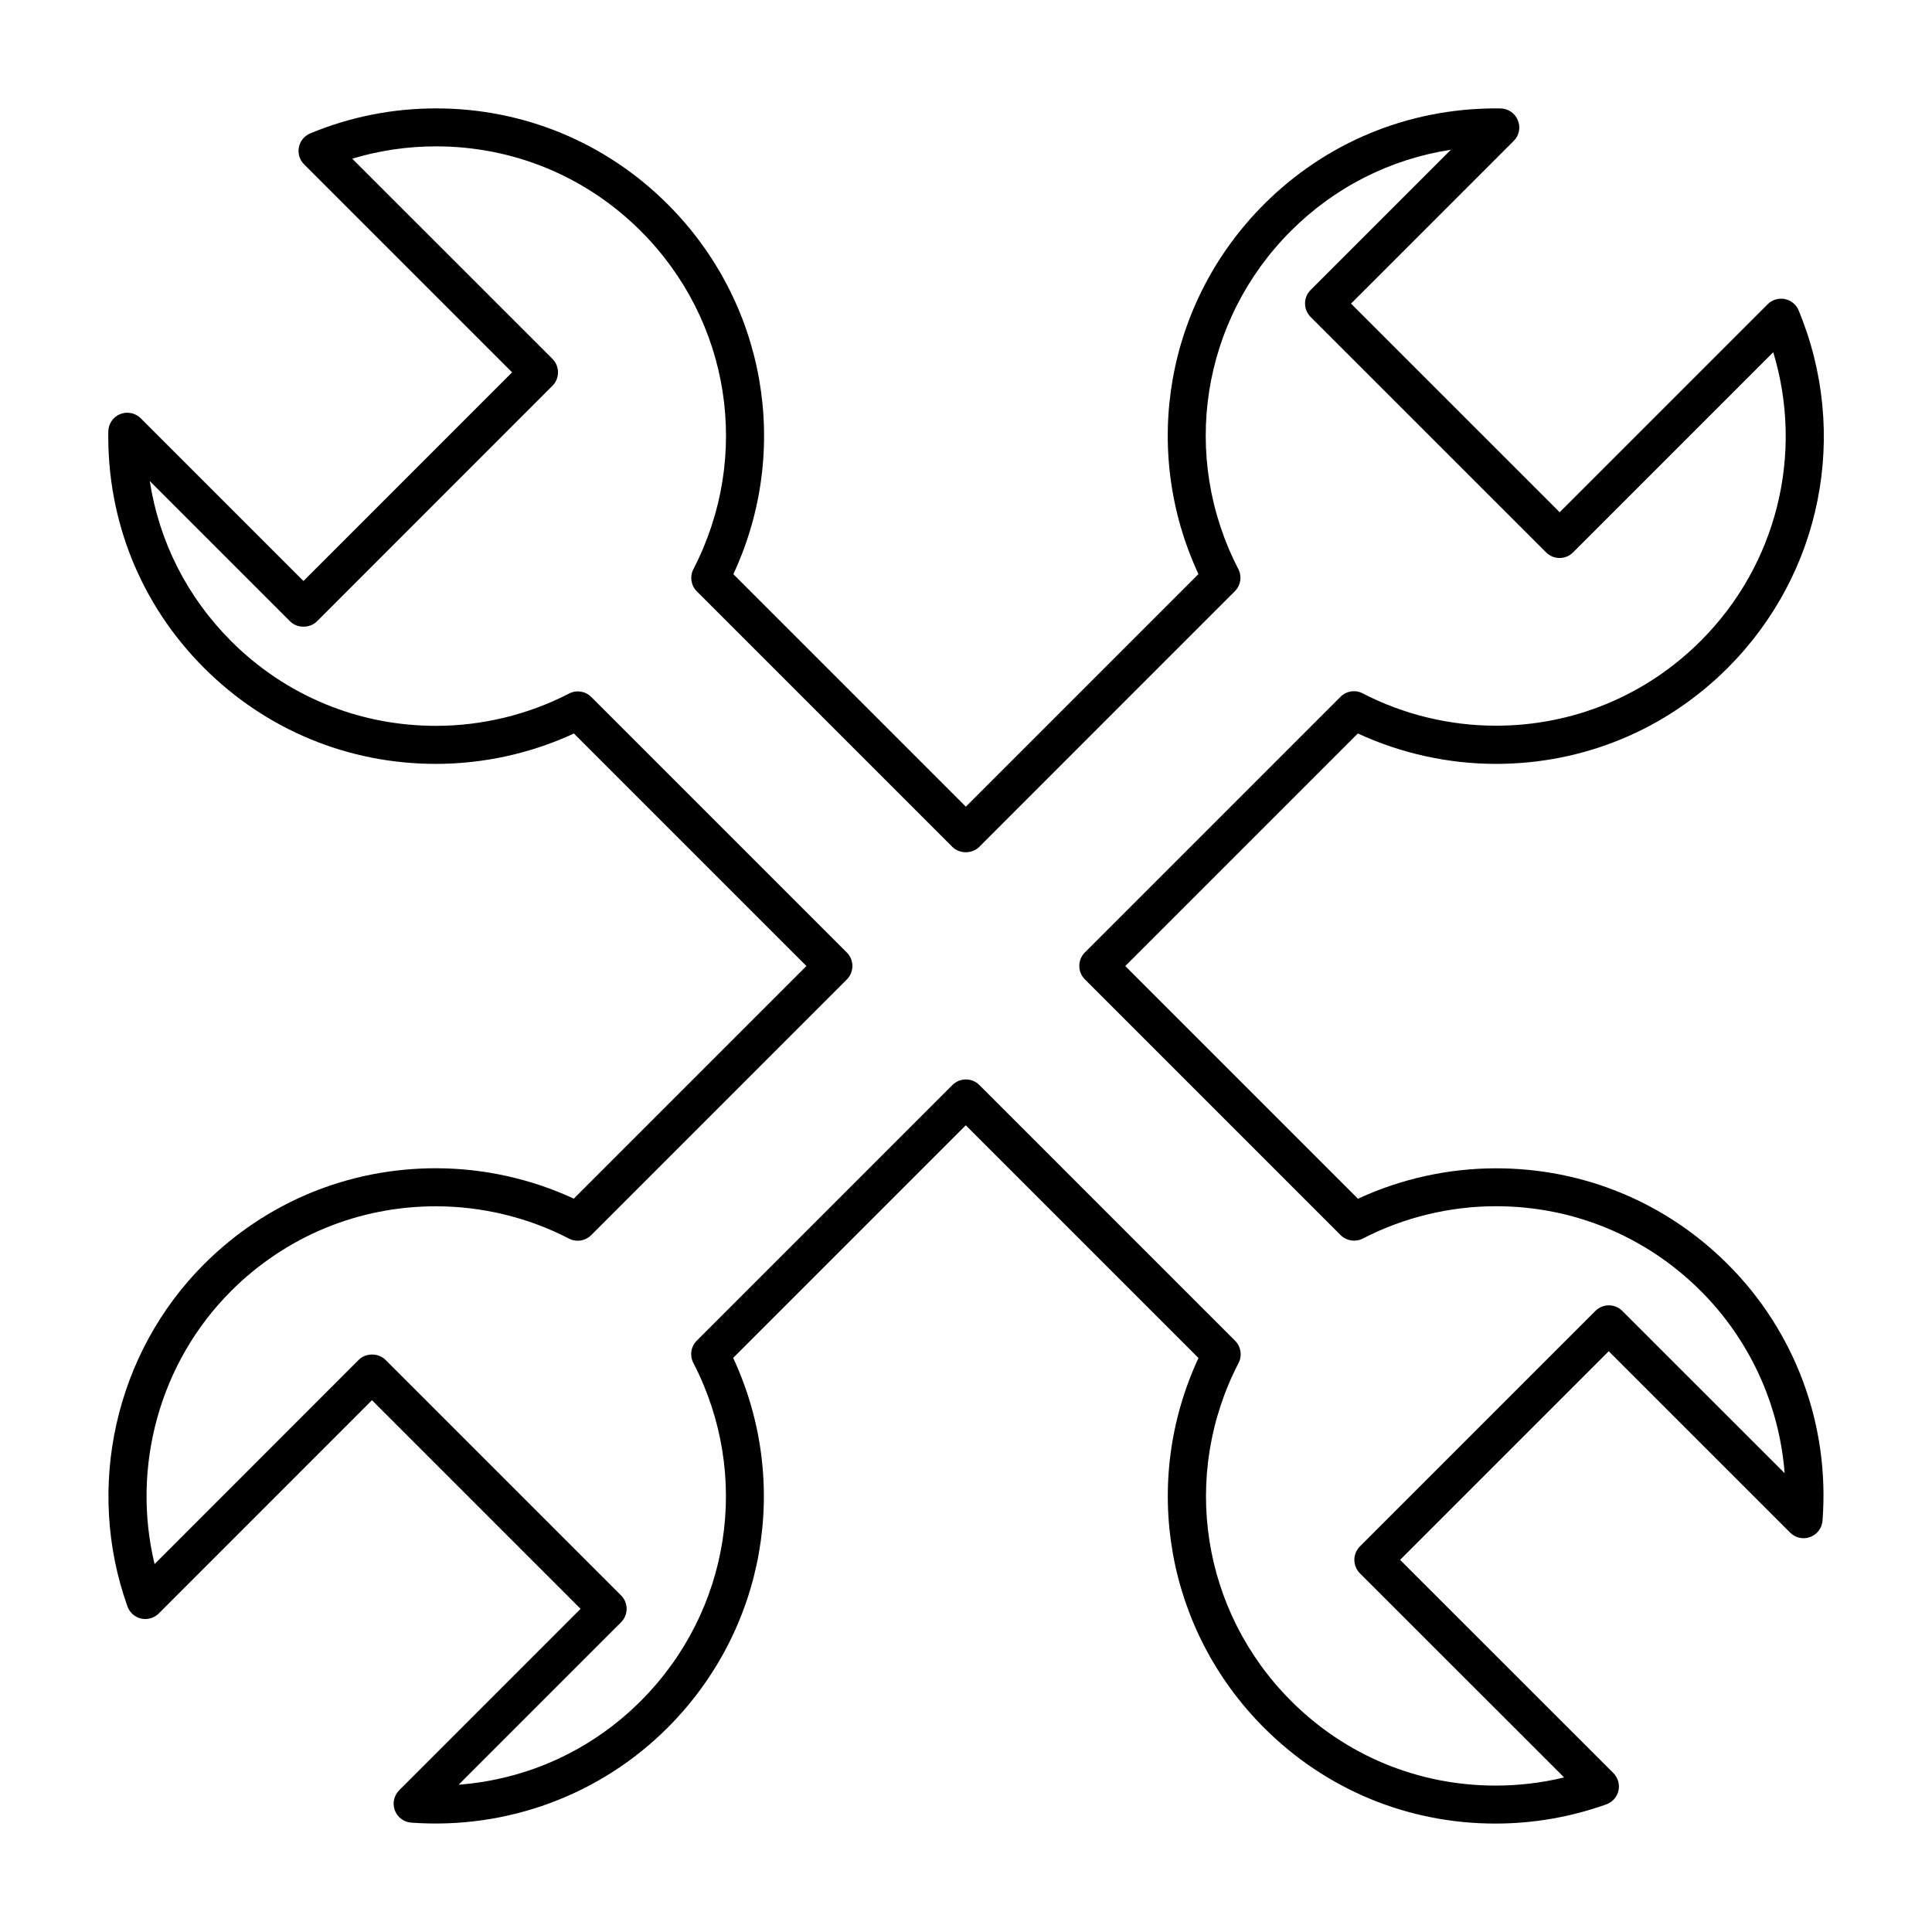 <?xml version="1.0" encoding="UTF-8"?>
<!-- Uploaded to: ICON Repo, www.svgrepo.com, Generator: ICON Repo Mixer Tools -->
<svg fill="#000000" width="800px" height="800px" version="1.1" viewBox="144 144 512 512" xmlns="http://www.w3.org/2000/svg">
 <path d="m601.89 479.05c-16.402-16.402-38.207-25.434-61.406-25.434-12.625 0-25.199 2.769-36.605 8.062l-61.668-61.668 61.637-61.637c11.406 5.281 23.98 8.062 36.605 8.062 23.195 0 45-9.027 61.406-25.434 24.938-24.938 32.324-62.121 18.801-94.738-0.637-1.551-2.016-2.691-3.668-3.012-1.621-0.344-3.356 0.191-4.543 1.379l-55.117 55.117-55.297-55.289 43.117-43.117c1.441-1.43 1.875-3.578 1.098-5.461-0.754-1.883-2.57-3.113-4.594-3.144l-1.219-0.012c-23.246 0-45.07 9.02-61.453 25.402-25.988 25.996-32.758 64.941-17.383 98.012l-61.637 61.637-61.617-61.617c15.387-33.059 8.613-72.016-17.383-98.012-16.395-16.395-38.199-25.422-61.395-25.422-11.527 0-22.742 2.227-33.344 6.621-1.551 0.645-2.691 2.023-3.012 3.668-0.332 1.652 0.191 3.356 1.379 4.543l55.117 55.117-55.289 55.297-43.117-43.117c-1.43-1.441-3.598-1.863-5.461-1.109-1.883 0.766-3.113 2.57-3.144 4.606-0.332 23.711 8.688 45.969 25.391 62.664 16.395 16.395 38.207 25.422 61.406 25.422 12.625 0 25.199-2.769 36.598-8.051l61.617 61.617-61.645 61.645c-11.387-5.269-23.961-8.051-36.578-8.051-23.207 0-45.02 9.027-61.426 25.434-23.578 23.578-31.539 59.168-20.285 90.688 0.586 1.633 1.953 2.84 3.637 3.223 1.664 0.363 3.445-0.141 4.664-1.359l56.496-56.516 55.289 55.289-48.074 48.082c-1.391 1.402-1.844 3.477-1.16 5.309 0.684 1.855 2.387 3.133 4.352 3.273 25.32 1.844 50.039-7.246 67.934-25.148 25.996-25.996 32.758-64.949 17.383-98.012l61.645-61.645 61.668 61.668c-15.375 33.051-8.605 72.004 17.391 98.012 16.355 16.363 38.117 25.371 61.285 25.371 10.055 0 19.949-1.715 29.402-5.09 1.633-0.586 2.84-1.953 3.223-3.637 0.371-1.684-0.141-3.445-1.359-4.664l-56.516-56.496 55.289-55.289 48.082 48.074c1.402 1.402 3.488 1.863 5.309 1.16 1.855-0.684 3.133-2.379 3.273-4.352 1.945-25.309-7.223-50.066-25.098-67.922zm-27.965 12.352c-1.965-1.965-5.16-1.965-7.125 0l-62.41 62.41c-0.945 0.945-1.473 2.227-1.473 3.566s0.535 2.621 1.473 3.566l54.121 54.098c-5.945 1.441-12.02 2.156-18.188 2.156-20.477 0-39.699-7.961-54.16-22.418-23.758-23.758-29.352-59.762-13.926-89.586 1.008-1.945 0.637-4.324-0.918-5.875l-67.781-67.781c-0.988-0.988-2.277-1.473-3.566-1.473s-2.578 0.492-3.566 1.473l-67.762 67.762c-1.551 1.551-1.914 3.93-0.906 5.875 15.438 29.824 9.844 65.816-13.914 89.586-13.047 13.059-30.008 20.809-48.285 22.207l43.047-43.047c1.965-1.965 1.965-5.16 0-7.125l-62.41-62.41c-1.895-1.895-5.238-1.895-7.125 0l-54.09 54.109c-6.195-25.785 1.34-53.434 20.254-72.336 14.5-14.5 33.785-22.48 54.301-22.48 12.262 0 24.465 2.961 35.277 8.566 1.945 0.996 4.324 0.637 5.875-0.918l67.754-67.762c0.945-0.945 1.473-2.227 1.473-3.566s-0.535-2.621-1.473-3.566l-67.723-67.723c-1.562-1.562-3.941-1.926-5.875-0.918-10.832 5.602-23.043 8.566-35.309 8.566-20.516 0-39.789-7.981-54.281-22.469-11.656-11.668-19.086-26.398-21.543-42.41l37.18 37.18c1.895 1.895 5.238 1.895 7.125 0l62.41-62.422c0.945-0.945 1.473-2.227 1.473-3.566 0-1.34-0.535-2.621-1.473-3.566l-53.062-53.051c7.184-2.168 14.629-3.266 22.227-3.266 20.504 0 39.781 7.981 54.27 22.469 23.758 23.75 29.352 59.75 13.914 89.578-1.008 1.945-0.637 4.332 0.906 5.875l67.723 67.723c1.895 1.895 5.238 1.895 7.125 0l67.742-67.754c1.551-1.551 1.914-3.93 0.918-5.875-15.426-29.836-9.836-65.836 13.914-89.586 11.637-11.637 26.391-19.074 42.41-21.531l-37.172 37.172c-0.945 0.945-1.473 2.227-1.473 3.566s0.535 2.621 1.473 3.566l62.422 62.41c1.965 1.965 5.16 1.965 7.125 0l53.062-53.062c8.16 26.965 0.996 56.285-19.215 76.5-14.5 14.5-33.785 22.48-54.281 22.48-12.273 0-24.477-2.961-35.309-8.566-1.945-1.027-4.332-0.637-5.875 0.906l-67.754 67.754c-1.965 1.965-1.965 5.16 0 7.125l67.781 67.781c1.543 1.543 3.949 1.906 5.875 0.918 10.832-5.613 23.043-8.574 35.309-8.574 20.496 0 39.77 7.981 54.281 22.48 13 13 20.789 30.129 22.207 48.273z"/>
</svg>